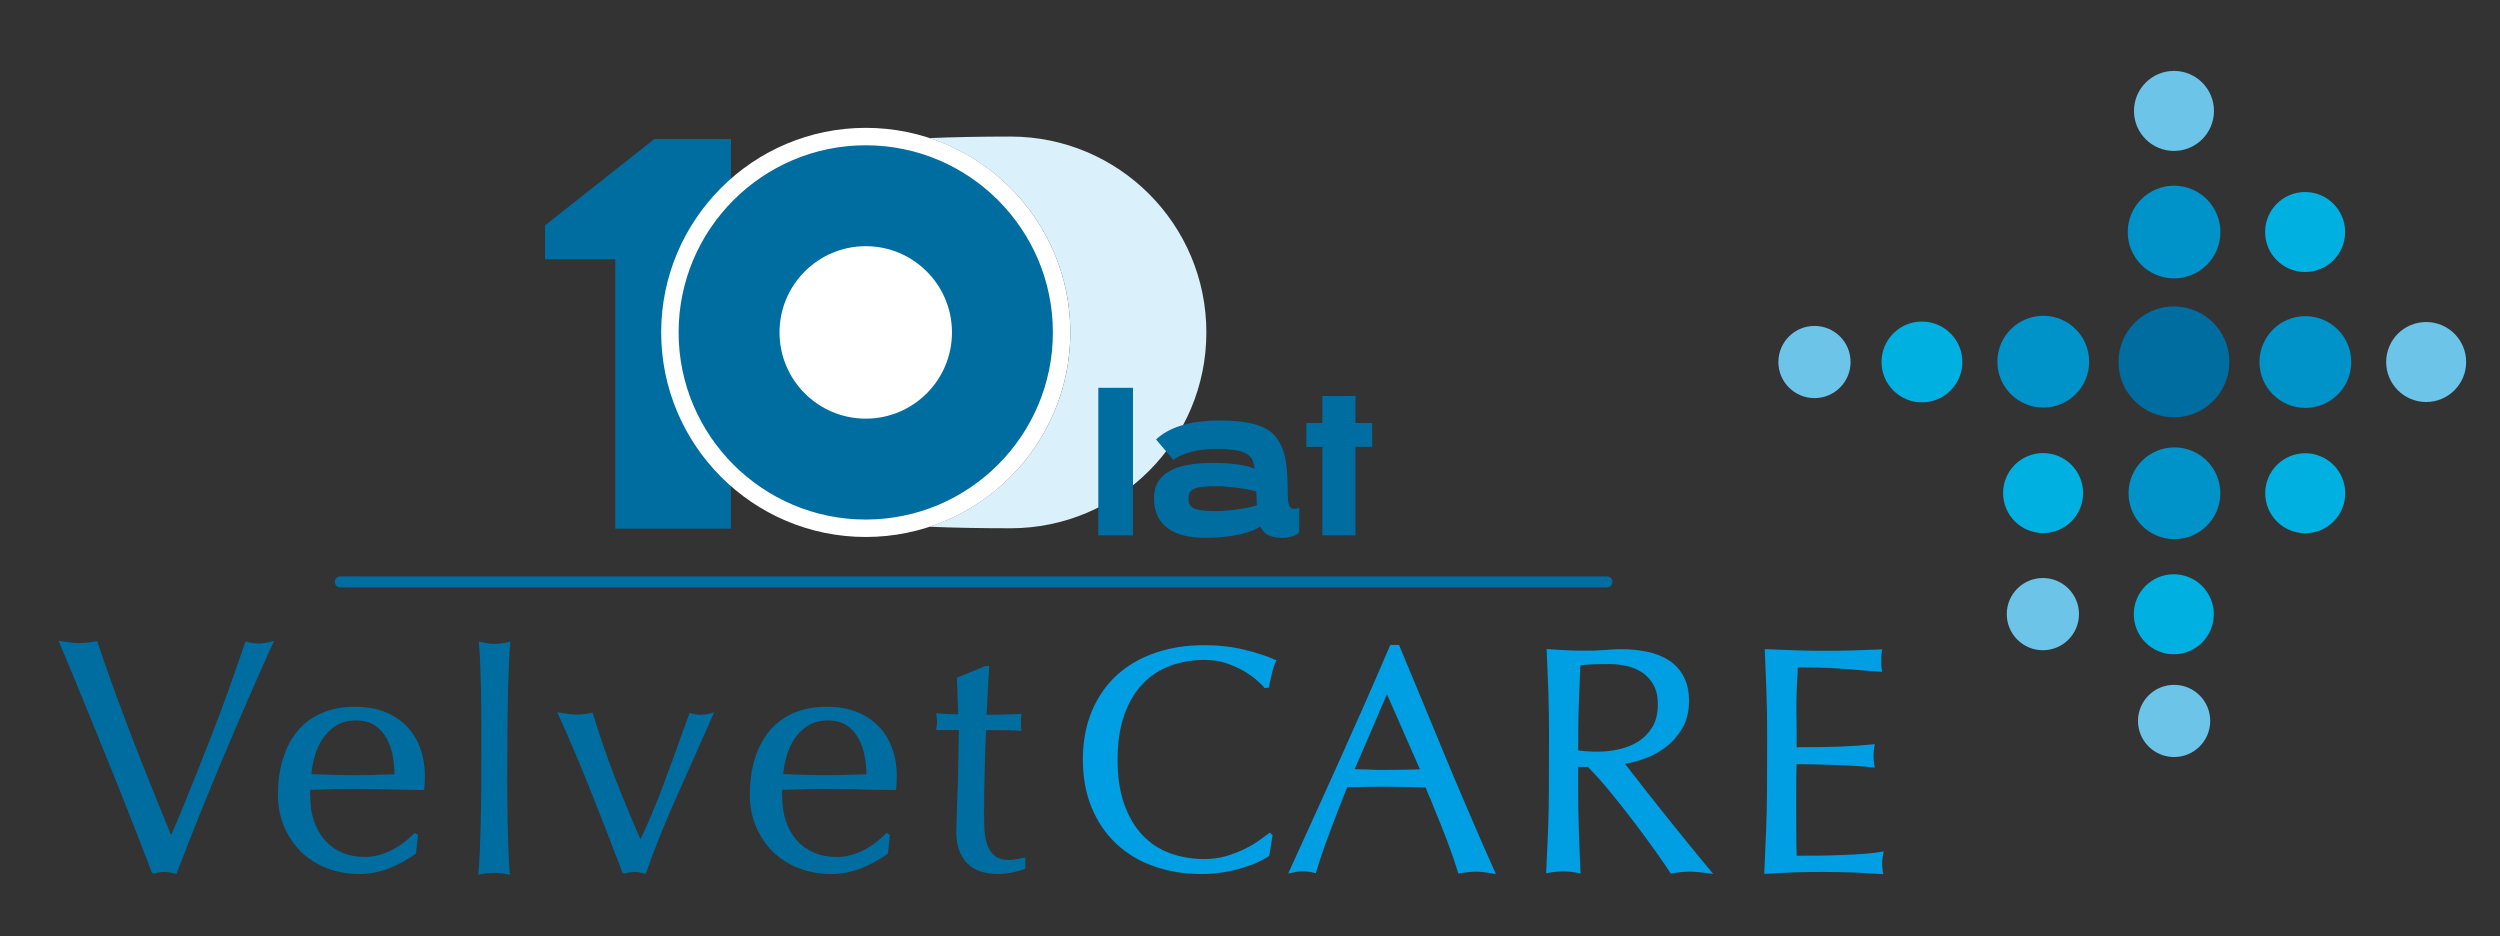 <?xml version="1.0" encoding="iso-8859-1"?>
<!-- Generator: Adobe Illustrator 27.2.0, SVG Export Plug-In . SVG Version: 6.00 Build 0)  -->
<svg version="1.1" id="Layer_1" xmlns="http://www.w3.org/2000/svg" xmlns:xlink="http://www.w3.org/1999/xlink" x="0px" y="0px"
	 viewBox="0 0 226.111 84.667" style="enable-background:new 0 0 226.111 84.667;" xml:space="preserve">
<rect x="0" y="0" width="226.111" height="84.667" fill="#333333" stroke="none"/>
<g>
	<g>
		<path style="fill:#006DA1;" d="M13.732,78.923c-0.463-1.236-1.028-2.704-1.694-4.401c-0.665-1.694-1.377-3.479-2.134-5.357
			c-0.755-1.875-1.53-3.782-2.326-5.721c-0.797-1.942-1.559-3.768-2.284-5.496c0.344,0.062,0.679,0.117,1.005,0.155
			c0.322,0.043,0.599,0.063,0.817,0.063c0.469,0.001,1.026-0.059,1.673-0.177c0.89,2.654,1.905,5.475,3.056,8.461
			c1.149,2.983,2.356,6.005,3.63,9.07c0.363-0.811,0.753-1.717,1.159-2.719c0.406-1.001,0.826-2.044,1.254-3.113
			c0.429-1.074,0.855-2.166,1.285-3.266c0.427-1.105,0.831-2.174,1.208-3.21c0.378-1.029,0.719-1.994,1.024-2.885
			c0.307-0.891,0.575-1.661,0.798-2.307c0.203,0.058,0.412,0.105,0.624,0.136c0.213,0.029,0.411,0.046,0.592,0.046
			c0.327,0.002,0.781-0.077,1.369-0.241c-1.568,3.464-3.104,6.98-4.599,10.545c-1.499,3.568-2.912,7.08-4.236,10.544
			c-0.41-0.122-0.771-0.185-1.094-0.186c-0.326,0-0.641,0.049-0.946,0.152L13.732,78.923z"/>
		<path style="fill:#006DA1;" d="M25.139,71.876c0.003-1.224,0.16-2.334,0.474-3.32c0.315-0.983,0.763-1.817,1.349-2.5
			c0.583-0.686,1.313-1.21,2.178-1.581c0.867-0.371,1.861-0.556,2.993-0.553c1.065,0.002,1.989,0.171,2.774,0.508
			c0.782,0.329,1.435,0.779,1.959,1.346c0.524,0.564,0.914,1.224,1.174,1.979c0.26,0.756,0.388,1.555,0.387,2.399
			c-0.001,0.2-0.005,0.423-0.014,0.664c-0.013,0.243-0.029,0.454-0.051,0.636c-0.36-0.001-0.746-0.005-1.159-0.018
			c-0.415-0.012-0.801-0.015-1.162-0.017c-0.706-0.025-1.405-0.04-2.098-0.051c-0.696-0.011-1.398-0.018-2.098-0.018
			c-0.446-0.001-0.877,0.001-1.3,0.01c-0.425,0.011-0.856,0.022-1.299,0.046c-0.22-0.001-0.418,0.001-0.588,0.011
			c-0.173,0.012-0.368,0.015-0.591,0.015c-0.001,0.042-0.005,0.079-0.014,0.117c-0.011,0.042-0.017,0.082-0.017,0.122
			c0,0.085,0.005,0.157,0.016,0.224c0.009,0.074,0.013,0.148,0.013,0.226c-0.001,0.768,0.11,1.482,0.328,2.136
			c0.221,0.652,0.545,1.221,0.965,1.705c0.423,0.485,0.939,0.867,1.552,1.138c0.614,0.271,1.32,0.407,2.127,0.409
			c0.385,0,0.78-0.052,1.193-0.162c0.41-0.11,0.818-0.267,1.206-0.462c0.397-0.203,0.767-0.439,1.123-0.708
			c0.348-0.274,0.668-0.559,0.952-0.859l0.298,0.209l-0.184,1.662c-0.623,0.483-1.395,0.914-2.312,1.295
			c-0.916,0.376-1.847,0.566-2.794,0.565c-1.085-0.002-2.087-0.185-3.003-0.548c-0.914-0.365-1.695-0.869-2.337-1.514
			c-0.641-0.646-1.145-1.411-1.505-2.284C25.314,73.822,25.137,72.884,25.139,71.876L25.139,71.876z M32.188,65.162
			c-0.705-0.002-1.298,0.152-1.782,0.463c-0.487,0.311-0.887,0.702-1.211,1.173c-0.325,0.477-0.566,1-0.726,1.57
			c-0.162,0.574-0.265,1.123-0.308,1.646c0.162,0,0.327,0.004,0.5,0.017c0.171,0.008,0.336,0.014,0.496,0.015
			c0.462,0.021,0.923,0.039,1.372,0.048c0.454,0.012,0.905,0.018,1.347,0.019c0.463,0.001,0.925-0.003,1.387-0.014
			c0.461-0.007,0.926-0.021,1.39-0.041c0.201,0.001,0.372-0.004,0.515-0.011c0.14-0.014,0.311-0.016,0.51-0.015
			c0.001-0.505-0.046-1.044-0.149-1.617c-0.097-0.573-0.277-1.1-0.537-1.585c-0.262-0.483-0.611-0.884-1.053-1.196
			C33.497,65.32,32.912,65.162,32.188,65.162z"/>
		<path style="fill:#006DA1;" d="M43.541,66.417c0.002-0.638-0.004-1.337-0.01-2.1c-0.009-0.765-0.021-1.521-0.037-2.273
			c-0.019-0.752-0.04-1.478-0.068-2.174c-0.029-0.69-0.067-1.309-0.124-1.854c0.476,0.117,0.955,0.233,1.432,0.222
			c0.596-0.013,0.938-0.099,1.434-0.215c-0.057,0.545-0.101,1.162-0.13,1.867c-0.031,0.705-0.056,1.436-0.076,2.187
			c-0.021,0.755-0.038,1.505-0.049,2.263c-0.012,0.75-0.017,1.446-0.019,2.085l-0.012,4.301c-0.001,0.636,0.001,1.334,0.01,2.1
			c0.007,0.762,0.02,1.521,0.038,2.275c0.018,0.75,0.039,1.478,0.067,2.171c0.027,0.695,0.068,1.314,0.122,1.854
			c-0.436-0.103-0.901-0.183-1.431-0.179c-0.529,0.004-0.957,0.056-1.434,0.171c0.058-0.538,0.1-1.161,0.132-1.864
			c0.032-0.707,0.056-1.437,0.077-2.189c0.021-0.753,0.035-1.506,0.048-2.261c0.009-0.749,0.018-1.448,0.02-2.083L43.541,66.417z"/>
		<path style="fill:#006DA1;" d="M56.285,78.922c-0.061-0.18-0.123-0.356-0.195-0.528c-0.073-0.174-0.134-0.347-0.196-0.532
			c-0.819-2.156-1.696-4.393-2.627-6.721c-0.93-2.329-1.887-4.569-2.867-6.728c0.36,0.066,0.692,0.119,0.993,0.157
			c0.307,0.04,0.567,0.059,0.789,0.06c0.401,0.001,0.874-0.056,1.418-0.177c0.597,1.976,1.257,3.901,1.976,5.772
			c0.726,1.87,1.506,3.767,2.346,5.682c0.536-1.096,0.665-1.433,0.954-2.112c0.338-0.784,0.665-1.602,0.988-2.456
			c0.325-0.857,0.648-1.725,0.974-2.611c0.323-0.884,0.637-1.762,0.942-2.624c0.1-0.264,0.201-0.539,0.302-0.828
			c0.103-0.293,0.205-0.563,0.304-0.804c0.364,0.123,0.693,0.181,0.996,0.182c0.284,0.001,0.687-0.075,1.21-0.235
			c-0.143,0.323-0.303,0.689-0.486,1.098c-0.183,0.414-0.343,0.781-0.488,1.105c-0.931,2.072-1.85,4.144-2.763,6.213
			c-0.907,2.068-1.73,4.141-2.458,6.215c-0.363-0.123-0.707-0.185-1.025-0.186c-0.262,0-0.576,0.049-0.937,0.152L56.285,78.922z"/>
		<path style="fill:#006DA1;" d="M67.815,71.875c0.003-1.224,0.163-2.332,0.477-3.317c0.314-0.986,0.762-1.819,1.349-2.502
			c0.584-0.686,1.309-1.21,2.177-1.58c0.869-0.37,1.863-0.556,2.992-0.554c1.068,0.003,1.994,0.171,2.776,0.508
			c0.785,0.33,1.438,0.781,1.96,1.346c0.524,0.565,0.911,1.224,1.172,1.98c0.259,0.756,0.392,1.555,0.39,2.401
			c0,0.2-0.008,0.422-0.02,0.663c-0.008,0.243-0.022,0.454-0.046,0.637c-0.364-0.001-0.751-0.004-1.163-0.019
			c-0.412-0.011-0.797-0.015-1.161-0.016c-0.702-0.025-1.405-0.04-2.099-0.052c-0.695-0.012-1.395-0.018-2.097-0.018
			c-0.444-0.002-0.878,0-1.299,0.01c-0.421,0.01-0.854,0.022-1.301,0.045c-0.222-0.001-0.418,0.002-0.585,0.012
			c-0.173,0.013-0.369,0.015-0.588,0.015c0,0.042-0.008,0.079-0.018,0.119c-0.011,0.042-0.013,0.082-0.013,0.121
			c0,0.085,0.002,0.157,0.013,0.226c0.009,0.073,0.018,0.147,0.018,0.224c-0.001,0.768,0.103,1.483,0.326,2.136
			c0.221,0.652,0.542,1.222,0.96,1.707c0.425,0.483,0.945,0.865,1.555,1.137c0.615,0.271,1.323,0.407,2.128,0.409
			c0.382,0,0.78-0.052,1.193-0.162c0.414-0.111,0.813-0.267,1.211-0.463c0.39-0.202,0.764-0.439,1.115-0.708
			c0.356-0.274,0.671-0.559,0.955-0.859l0.301,0.209l-0.185,1.662c-0.626,0.482-1.394,0.913-2.312,1.294
			c-0.918,0.376-1.851,0.567-2.794,0.565c-1.089-0.002-2.09-0.185-3.003-0.549c-0.916-0.365-1.694-0.867-2.338-1.514
			c-0.643-0.645-1.144-1.411-1.506-2.283C67.993,73.823,67.813,72.884,67.815,71.875L67.815,71.875z M74.866,65.161
			c-0.704-0.002-1.299,0.154-1.782,0.464c-0.482,0.31-0.89,0.701-1.211,1.174c-0.321,0.476-0.565,1-0.726,1.57
			c-0.165,0.572-0.268,1.122-0.306,1.644c0.159,0,0.325,0.004,0.498,0.018c0.168,0.01,0.337,0.014,0.495,0.015
			c0.465,0.022,0.926,0.038,1.378,0.047c0.451,0.012,0.898,0.018,1.34,0.019c0.463,0,0.928-0.003,1.391-0.013
			c0.462-0.007,0.925-0.022,1.387-0.042c0.201,0,0.376-0.005,0.513-0.011c0.143-0.013,0.314-0.016,0.516-0.015
			c0-0.505-0.047-1.043-0.149-1.618c-0.1-0.573-0.28-1.1-0.541-1.582c-0.26-0.485-0.614-0.885-1.053-1.198
			C76.173,65.32,75.589,65.163,74.866,65.161z"/>
		<path style="fill:#006DA1;" d="M89.122,60.237l0.362,0.001c-0.064,0.747-0.11,1.479-0.142,2.206
			c-0.032,0.723-0.067,1.459-0.109,2.203c0.26,0.001,0.693-0.002,1.298-0.012c0.605-0.01,1.23-0.035,1.875-0.07
			c-0.044,0.198-0.063,0.351-0.063,0.451c0,0.1-0.001,0.197-0.001,0.304c0,0.098,0,0.2,0,0.299c-0.001,0.102,0.018,0.261,0.06,0.485
			c-0.265-0.022-0.548-0.038-0.849-0.049c-0.301-0.012-0.598-0.015-0.891-0.015c-0.29-0.002-0.562-0.002-0.814-0.002
			c-0.251-0.001-0.47-0.001-0.65-0.001c-0.021,0.219-0.04,0.615-0.061,1.191c-0.021,0.576-0.044,1.224-0.065,1.95
			c-0.021,0.724-0.036,1.467-0.05,2.232c-0.014,0.765-0.019,1.438-0.02,2.021c-0.002,0.542,0.013,1.079,0.04,1.602
			c0.029,0.524,0.114,0.986,0.255,1.39c0.143,0.402,0.368,0.728,0.677,0.98c0.309,0.254,0.741,0.382,1.281,0.383
			c0.162,0.001,0.388-0.026,0.678-0.075c0.294-0.05,0.561-0.108,0.802-0.162l-0.002,1.024c-0.382,0.141-0.784,0.255-1.21,0.347
			c-0.42,0.086-0.833,0.13-1.237,0.13c-1.287-0.002-2.242-0.347-2.867-1.032c-0.622-0.686-0.931-1.633-0.928-2.84
			c0-0.06,0.004-0.253,0.017-0.572c0.009-0.326,0.02-0.672,0.034-1.044c0.006-0.373,0.02-0.724,0.032-1.057
			c0.008-0.328,0.014-0.536,0.014-0.621c0.044-0.803,0.071-1.665,0.083-2.594c0.01-0.924,0.028-2.013,0.052-3.257l-2.054-0.005
			c0.02-0.164,0.038-0.312,0.065-0.454c0.018-0.143,0.027-0.251,0.027-0.332c0-0.02-0.008-0.107-0.026-0.255
			c-0.026-0.152-0.043-0.306-0.062-0.47c0.863,0.063,1.53,0.094,1.989,0.094c0-0.14-0.002-0.275-0.008-0.407
			c-0.012-0.133-0.017-0.277-0.017-0.436c-0.02-0.341-0.035-0.747-0.041-1.21c-0.011-0.462-0.023-0.885-0.042-1.268L89.122,60.237z"
			/>
		<path style="fill:#009EE2;" d="M114.803,77.387c-0.198,0.155-0.489,0.328-0.882,0.519c-0.393,0.192-0.858,0.373-1.397,0.543
			c-0.537,0.174-1.141,0.32-1.808,0.431c-0.661,0.115-1.358,0.172-2.082,0.17c-1.546-0.004-2.972-0.237-4.286-0.706
			c-1.311-0.463-2.44-1.141-3.387-2.028c-0.948-0.889-1.686-1.971-2.222-3.257c-0.533-1.282-0.804-2.747-0.801-4.381
			c0.004-1.639,0.282-3.097,0.821-4.379c0.541-1.282,1.298-2.365,2.266-3.247c0.974-0.885,2.134-1.555,3.484-2.015
			c1.352-0.462,2.84-0.69,4.464-0.687c1.272,0.004,2.467,0.141,3.582,0.415c1.116,0.273,2.083,0.595,2.901,0.959
			c-0.154,0.288-0.288,0.657-0.396,1.1c-0.109,0.441-0.192,0.816-0.257,1.126c0,0.039-0.002,0.083-0.012,0.13
			c-0.009,0.049-0.015,0.085-0.015,0.098l-0.38,0.059c-0.195-0.231-0.461-0.493-0.804-0.779c-0.341-0.289-0.749-0.563-1.203-0.828
			c-0.462-0.261-0.978-0.485-1.554-0.668c-0.578-0.184-1.202-0.274-1.865-0.276c-1.115-0.001-2.154,0.172-3.112,0.524
			c-0.963,0.354-1.795,0.899-2.499,1.627c-0.705,0.734-1.262,1.672-1.666,2.805c-0.405,1.136-0.611,2.484-0.614,4.045
			c-0.003,1.561,0.197,2.903,0.596,4.031c0.399,1.129,0.952,2.065,1.652,2.808c0.702,0.747,1.531,1.295,2.493,1.641
			c0.957,0.35,1.995,0.527,3.111,0.528c0.686,0.003,1.326-0.085,1.923-0.254c0.597-0.174,1.145-0.381,1.644-0.621
			c0.503-0.241,0.947-0.5,1.339-0.778c0.394-0.275,0.727-0.52,1-0.737l0.261,0.232L114.803,77.387z"/>
		<path style="fill:#009EE2;" d="M126.535,58.331c0.332,0.804,0.686,1.66,1.068,2.572c0.384,0.912,0.765,1.84,1.155,2.778
			c0.604,1.469,1.228,2.989,1.881,4.551c0.652,1.572,1.279,3.055,1.883,4.47c0.605,1.409,1.15,2.674,1.636,3.79
			c0.49,1.118,0.868,1.967,1.141,2.558c-0.353-0.059-0.68-0.111-0.983-0.151c-0.301-0.04-0.563-0.062-0.776-0.062
			c-0.451-0.001-1,0.059-1.645,0.175c-0.254-0.862-0.583-1.83-0.991-2.908c-0.409-1.078-0.839-2.156-1.288-3.232
			c-0.114-0.317-0.235-0.6-0.352-0.854c-0.117-0.251-0.223-0.516-0.322-0.796c-0.622-0.021-1.237-0.031-1.844-0.047
			c-0.606-0.009-1.224-0.018-1.85-0.021c-0.585-0.001-1.157,0.006-1.705,0.013c-0.546,0.012-1.113,0.021-1.7,0.037
			c-0.589,1.471-1.145,2.894-1.653,4.275c-0.513,1.374-0.905,2.545-1.186,3.504c-0.406-0.12-0.801-0.181-1.171-0.183
			c-0.193,0-0.404,0.021-0.615,0.06c-0.218,0.038-0.453,0.089-0.711,0.146c1.558-3.403,3.115-6.842,4.678-10.307
			c1.564-3.473,3.086-6.929,4.56-10.372L126.535,58.331L126.535,58.331z M125.443,62.791c-0.517,1.19-0.998,2.328-1.463,3.405
			c-0.461,1.075-0.947,2.199-1.461,3.374c0.217,0,0.434,0.006,0.66,0.014c0.227,0.009,0.447,0.014,0.663,0.015
			c0.27,0.022,0.537,0.032,0.791,0.033c0.256,0.001,0.51,0.001,0.761,0.002c0.548,0.001,1.058-0.005,1.514-0.013
			c0.46-0.007,0.966-0.022,1.517-0.039L125.443,62.791z"/>
		<path style="fill:#009EE2;" d="M140.098,66.333c0.004-1.251-0.016-2.526-0.059-3.814c-0.05-1.296-0.1-2.569-0.155-3.82
			c0.547,0.044,1.119,0.077,1.714,0.107c0.597,0.03,1.168,0.045,1.72,0.045c0.272,0.002,0.548-0.001,0.822-0.01
			c0.275-0.011,0.55-0.025,0.821-0.042c0.277-0.02,0.548-0.038,0.825-0.056c0.273-0.021,0.546-0.031,0.821-0.03
			c0.843,0.001,1.637,0.081,2.392,0.238c0.752,0.16,1.408,0.421,1.964,0.784c0.557,0.363,0.997,0.85,1.317,1.458
			c0.327,0.603,0.485,1.352,0.484,2.232c-0.003,0.938-0.203,1.743-0.598,2.422c-0.39,0.675-0.874,1.234-1.458,1.685
			c-0.572,0.448-1.199,0.801-1.878,1.048c-0.673,0.26-1.299,0.417-1.861,0.497c0.192,0.258,0.427,0.554,0.698,0.901
			c0.277,0.342,0.565,0.721,0.877,1.13c0.508,0.644,1.075,1.358,1.688,2.134c0.613,0.773,1.222,1.533,1.83,2.28
			c0.603,0.743,1.164,1.427,1.679,2.059c0.52,0.628,0.926,1.115,1.217,1.469c-0.391-0.059-0.772-0.11-1.145-0.151
			c-0.371-0.041-0.692-0.062-0.965-0.064c-0.494,0-1.071,0.059-1.734,0.177c-0.274-0.431-0.701-1.055-1.273-1.869
			c-0.579-0.816-1.221-1.688-1.933-2.634c-0.714-0.939-1.443-1.868-2.196-2.791c-0.752-0.925-1.451-1.703-2.096-2.354l-0.88-0.002
			l-0.004,1.966c-0.002,1.236,0.023,2.508,0.07,3.818c0.041,1.315,0.095,2.595,0.154,3.848c-0.629-0.122-1.15-0.183-1.562-0.184
			c-0.449-0.001-0.968,0.059-1.553,0.176c0.06-1.252,0.119-2.531,0.172-3.847c0.05-1.309,0.076-2.58,0.076-3.818L140.098,66.333
			L140.098,66.333z M142.739,67.864c0.253,0.043,0.539,0.073,0.85,0.089c0.313,0.025,0.631,0.031,0.942,0.031
			c0.586,0.001,1.195-0.064,1.835-0.203c0.635-0.13,1.215-0.359,1.748-0.68c0.529-0.323,0.966-0.759,1.31-1.304
			c0.343-0.546,0.516-1.241,0.518-2.085c0.002-0.724-0.134-1.321-0.405-1.789c-0.274-0.474-0.622-0.847-1.041-1.119
			c-0.423-0.277-0.889-0.471-1.41-0.575c-0.517-0.11-1.011-0.163-1.479-0.165c-0.626-0.002-1.152,0.005-1.572,0.023
			c-0.422,0.021-0.79,0.047-1.1,0.088c-0.042,1.053-0.083,2.087-0.122,3.099c-0.045,1.001-0.068,2.028-0.071,3.064L142.739,67.864z"
			/>
		<path style="fill:#009EE2;" d="M159.829,66.339c0.002-1.255-0.022-2.531-0.067-3.831c-0.044-1.293-0.1-2.564-0.151-3.8
			c0.877,0.041,1.765,0.077,2.655,0.106c0.889,0.031,1.774,0.049,2.656,0.051c0.882,0.002,1.769-0.012,2.669-0.039
			c0.907-0.025,1.781-0.057,2.644-0.095c-0.038,0.197-0.06,0.375-0.076,0.529c-0.008,0.157-0.012,0.316-0.012,0.473
			c-0.002,0.156,0.002,0.319,0.01,0.489c0.014,0.161,0.035,0.346,0.074,0.54c-0.27-0.014-0.563-0.041-0.866-0.057
			c-0.303-0.022-0.569-0.044-0.805-0.062c-0.411-0.039-0.827-0.076-1.237-0.108c-0.413-0.026-0.845-0.058-1.305-0.086
			c-0.46-0.03-0.97-0.055-1.53-0.065c-0.557-0.014-1.186-0.015-1.888-0.017c-0.002,0.233-0.01,0.443-0.018,0.634
			c-0.011,0.182-0.027,0.388-0.044,0.599c-0.021,0.339-0.035,0.708-0.044,1.108c-0.014,0.404-0.019,0.801-0.022,1.196
			c-0.001,0.446,0.004,0.892,0.017,1.321c0.007,0.435,0.011,0.847,0.01,1.239l-0.002,1.121c1.584,0.004,2.927-0.02,4.038-0.065
			c1.104-0.048,2.117-0.117,3.038-0.214c-0.044,0.175-0.073,0.355-0.089,0.546c-0.021,0.185-0.03,0.355-0.03,0.514
			c-0.001,0.376,0.039,0.727,0.113,1.058c-0.529-0.06-1.127-0.109-1.789-0.15c-0.666-0.041-1.332-0.073-1.996-0.092
			c-0.668-0.019-1.289-0.034-1.869-0.049c-0.575-0.011-1.051-0.018-1.419-0.018c0,0.161-0.003,0.339-0.014,0.546
			c-0.013,0.204-0.018,0.464-0.02,0.767c0,0.302-0.002,0.675-0.002,1.118c-0.001,0.44-0.002,0.987-0.004,1.639
			c-0.004,1.116,0.001,2.002,0.012,2.662c0.008,0.66,0.018,1.172,0.039,1.549c0.646,0.002,1.328-0.001,2.039-0.008
			c0.713-0.011,1.427-0.028,2.131-0.059c0.703-0.024,1.374-0.065,2.011-0.109c0.637-0.049,1.198-0.122,1.685-0.214
			c-0.097,0.482-0.148,0.839-0.148,1.057c-0.001,0.132,0.011,0.292,0.03,0.467c0.019,0.178,0.049,0.355,0.086,0.531
			c-0.864-0.039-1.738-0.113-2.658-0.146c-0.92-0.032-1.821-0.05-2.702-0.051c-0.883-0.002-1.782,0.01-2.7,0.037
			c-0.92,0.03-1.835,0.1-2.713,0.136c0.057-1.273,0.119-2.566,0.168-3.875c0.051-1.301,0.08-2.578,0.084-3.813L159.829,66.339z"/>
	</g>
	<g>
		<path style="fill:#00B0E1;" d="M177.483,32.744c-0.004,2.017-1.645,3.652-3.665,3.647c-2.017-0.004-3.649-1.645-3.645-3.663
			c0.005-2.018,1.645-3.65,3.662-3.646C175.854,29.087,177.489,30.726,177.483,32.744z"/>
		<path style="fill:#6CC4E9;" d="M167.375,32.75c-0.004,1.803-1.467,3.26-3.271,3.257c-1.805-0.004-3.263-1.469-3.26-3.271
			c0.006-1.805,1.47-3.262,3.273-3.257C165.922,29.481,167.379,30.945,167.375,32.75z"/>
		<path style="fill:#006DA1;" d="M201.634,32.741c-0.005,2.772-2.253,5.011-5.025,5.004c-2.771-0.005-5.01-2.255-5.003-5.027
			c0.006-2.768,2.253-5.01,5.025-5.003C199.401,27.722,201.641,29.973,201.634,32.741z"/>
		<path style="fill:#0093C9;" d="M188.953,32.722c-0.005,2.292-1.868,4.146-4.158,4.141c-2.293-0.005-4.148-1.868-4.143-4.159
			c0.005-2.293,1.869-4.148,4.161-4.143C187.105,28.565,188.958,30.43,188.953,32.722z"/>
		<path style="fill:#00B0E1;" d="M196.614,51.938c1.999,0.005,3.617,1.629,3.613,3.627c-0.005,1.995-1.63,3.616-3.628,3.61
			c-1.998-0.003-3.614-1.631-3.61-3.627C192.993,53.55,194.616,51.934,196.614,51.938z"/>
		<path style="fill:#6CC4E9;" d="M196.646,61.941c1.802,0.004,3.26,1.466,3.256,3.268c-0.004,1.805-1.467,3.265-3.27,3.26
			c-1.809-0.004-3.265-1.47-3.262-3.272C193.374,63.394,194.839,61.937,196.646,61.941z"/>
		<path style="fill:#0093C9;" d="M196.677,40.464c2.289,0.007,4.145,1.866,4.139,4.156c-0.005,2.295-1.87,4.148-4.158,4.142
			c-2.294-0.005-4.148-1.867-4.143-4.161C192.522,42.312,194.384,40.46,196.677,40.464z"/>
		<path style="fill:#6CC4E9;" d="M196.617,13.65c1.997,0.005,3.62-1.611,3.625-3.608c0.005-2.001-1.612-3.625-3.61-3.629
			c-2.001-0.004-3.621,1.612-3.625,3.612C193.002,12.023,194.616,13.647,196.617,13.65z"/>
		<path style="fill:#0093C9;" d="M196.622,25.177c2.315,0.005,4.196-1.864,4.201-4.18c0.006-2.314-1.867-4.196-4.181-4.201
			c-2.315-0.005-4.197,1.867-4.201,4.181C192.434,23.293,194.307,25.172,196.622,25.177z"/>
		<path style="fill:#6CC4E9;" d="M215.816,32.735c-0.005,1.997,1.61,3.621,3.61,3.625c1.995,0.004,3.62-1.614,3.624-3.609
			c0.006-2-1.611-3.622-3.608-3.626C217.442,29.12,215.821,30.733,215.816,32.735z"/>
		<path style="fill:#0093C9;" d="M204.358,32.733c-0.005,2.292,1.85,4.155,4.14,4.16c2.291,0.005,4.158-1.848,4.161-4.141
			c0.005-2.292-1.849-4.154-4.143-4.159C206.229,28.587,204.363,30.441,204.358,32.733z"/>
		<path style="fill:#00B0E1;" d="M184.796,40.978c1.998,0.004,3.614,1.625,3.61,3.622c-0.004,2.002-1.628,3.617-3.627,3.613
			c-1.998-0.005-3.614-1.628-3.61-3.628C181.174,42.587,182.799,40.973,184.796,40.978z"/>
		<path style="fill:#6CC4E9;" d="M184.776,52.278c1.802,0.005,3.26,1.468,3.257,3.271c-0.005,1.805-1.47,3.265-3.273,3.262
			c-1.803-0.005-3.263-1.472-3.259-3.273C181.505,53.733,182.971,52.274,184.776,52.278z"/>
		<path style="fill:#00B0E1;" d="M208.503,40.994c1.997,0.005,3.616,1.625,3.611,3.624c-0.005,1.998-1.631,3.614-3.628,3.609
			c-1.998-0.005-3.614-1.628-3.61-3.626C204.881,42.603,206.503,40.99,208.503,40.994z"/>
		<path style="fill:#00B0E1;" d="M208.495,17.367c1.995,0.005,3.613,1.627,3.608,3.625c-0.003,2-1.627,3.614-3.622,3.61
			c-2.004-0.005-3.619-1.626-3.614-3.624C204.872,18.978,206.492,17.362,208.495,17.367z"/>
	</g>
	<g>
		<g>
			<path style="fill:#006DA1;" d="M55.65,47.814V23.451h-6.351v-3.071l9.89-7.809h6.924v35.243H55.65z"/>
			<path style="fill:#DAF0FA;" d="M91.396,12.351c-2.756,0-5.19,0.048-7.336,0.141c7.39,2.427,12.745,9.382,12.745,17.573
				c0,8.193-5.358,15.149-12.75,17.575c2.15,0.091,4.585,0.139,7.341,0.139c9.783,0,17.714-7.931,17.714-17.714
				C109.109,20.282,101.179,12.351,91.396,12.351z"/>
			<g>
				<g>
					<circle style="fill:#006DA1;" cx="78.302" cy="30.065" r="17.714"/>
					<path style="fill:#FFFFFF;" d="M78.302,48.567c-10.202,0-18.502-8.3-18.502-18.502s8.3-18.502,18.502-18.502
						s18.502,8.3,18.502,18.502S88.504,48.567,78.302,48.567z M78.302,13.14c-9.333,0-16.925,7.592-16.925,16.925
						S68.969,46.99,78.302,46.99s16.925-7.592,16.925-16.925S87.634,13.14,78.302,13.14z"/>
				</g>
				<g>
					<circle style="fill:#FFFFFF;" cx="78.302" cy="30.065" r="7.799"/>
				</g>
			</g>
		</g>
		<g>
			<path style="fill:#006DA1;" d="M99.338,48.42V35.075h3.132V48.42H99.338z"/>
			<path style="fill:#006DA1;" d="M117.511,48.159c-0.39,0.372-1.044,0.484-1.559,0.484c-1.138,0-1.683-0.409-1.964-1.024
				c-0.826,0.559-2.463,1.024-5.034,1.024c-2.93,0-4.582-1.228-4.582-3.574c0-2.755,2.868-3.201,5.362-3.201
				c1.808,0,3.008,0.223,3.741,0.521c-0.125-1.08-0.468-1.787-3.398-1.787c-1.777,0-3.055,0.354-3.959,0.986l-1.559-1.842
				c1.138-1.061,2.961-1.713,5.782-1.713c3.086,0,4.458,0.652,5.128,1.582c0.452,0.633,0.764,1.377,0.888,2.569
				c0.187,1.88,0.062,2.811,0.171,3.276c0.093,0.354,0.218,0.559,0.468,0.559c0.125,0,0.327,0,0.514-0.112V48.159z M113.63,44.456
				c-0.608-0.205-2.384-0.484-3.756-0.484c-2.135,0-2.384,0.428-2.384,1.117c0,0.708,0.249,1.136,2.384,1.136
				c1.372,0,3.148-0.279,3.803-0.521L113.63,44.456z"/>
			<path style="fill:#006DA1;" d="M119.603,48.42v-8.004h-1.449v-2.159h1.449v-2.438h2.992v2.438h1.512v2.159h-1.512v8.004H119.603z
				"/>
		</g>
	</g>
	<g>
		<path style="fill:#006DA1;" d="M145.34,53.133H30.783c-0.276,0-0.5-0.224-0.5-0.5s0.224-0.5,0.5-0.5H145.34
			c0.276,0,0.5,0.224,0.5,0.5S145.616,53.133,145.34,53.133z"/>
	</g>
</g>
</svg>
